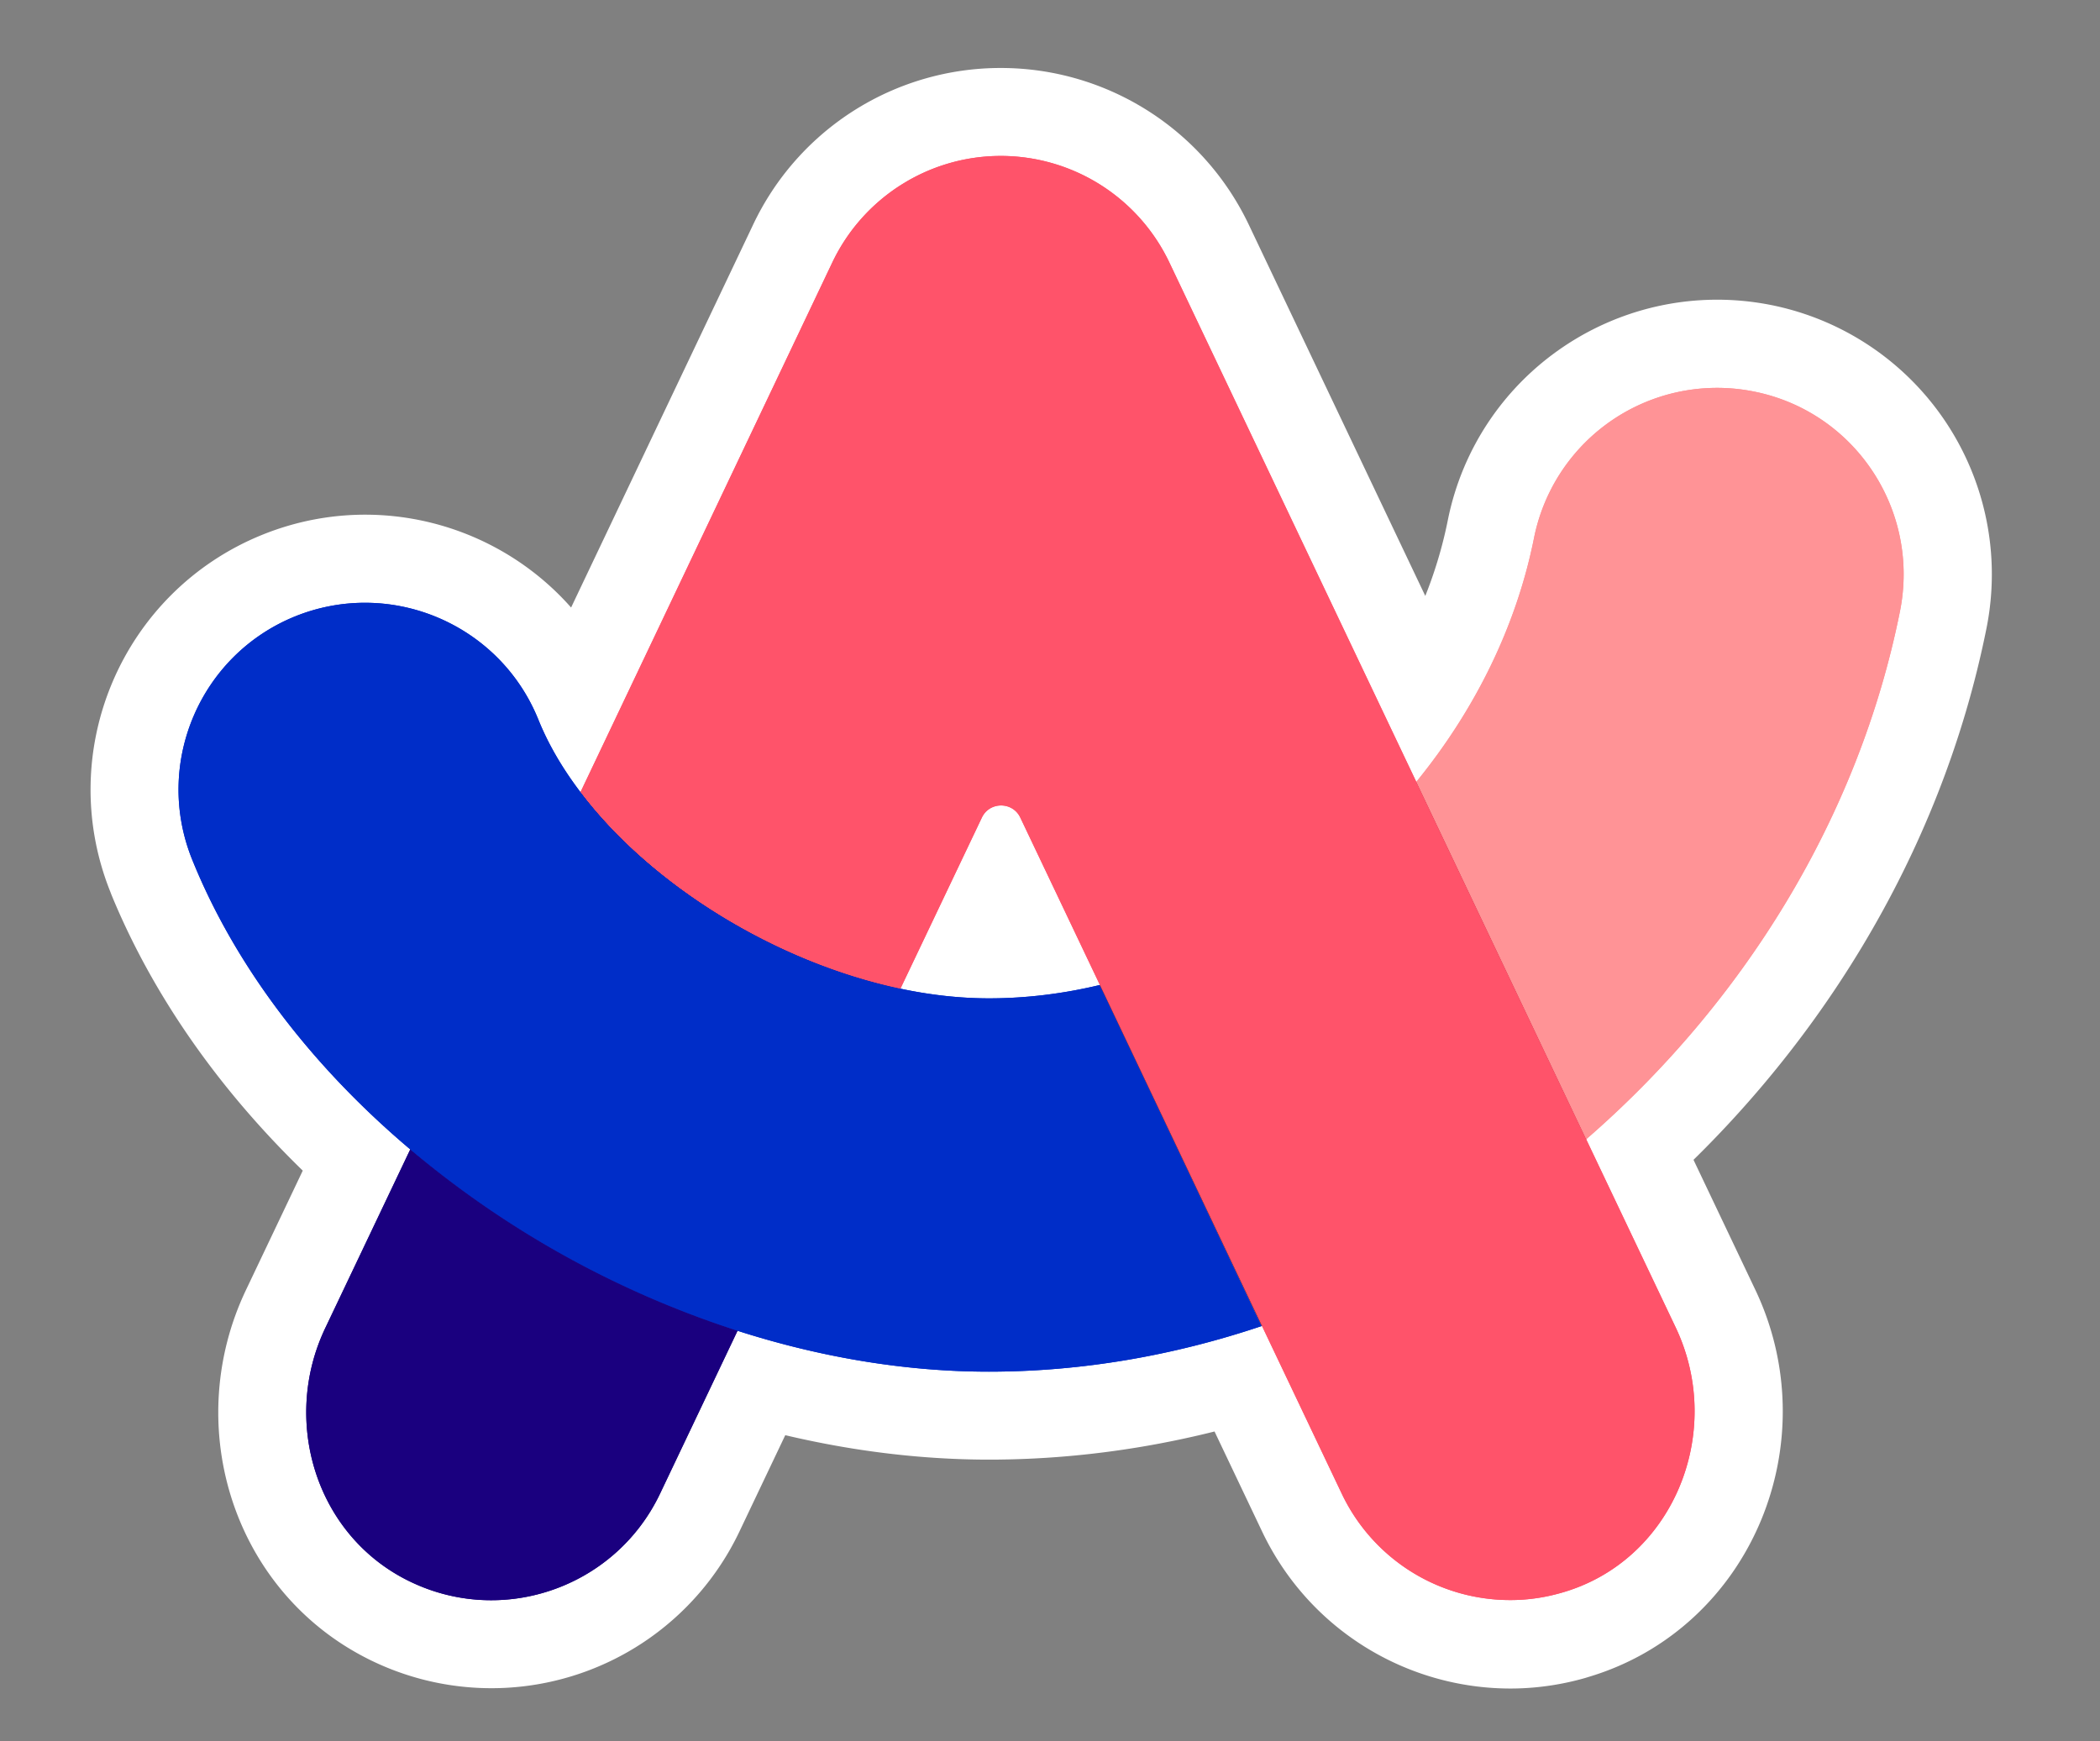 <svg xmlns="http://www.w3.org/2000/svg" viewBox="0 0 82 68"><rect x="0" y="0" width="82" height="68" fill="#808080" stroke="none"/><g><g transform="translate(143 148)"><g fill-rule="evenodd" clip-rule="evenodd"><path d="M-103.92-141.91c2.81 0 5.37 1.62 6.58 4.16l9.64 20.28s0 .01-.01.01c0 0 0-.01.01-.01 2.26-2.77 3.9-6.03 4.6-9.53.79-3.95 4.63-6.5 8.58-5.72a7.29 7.29 0 0 1 5.72 8.58c-1.62 8.09-6.14 15.32-12.26 20.63l3.5 7.36c1.94 4.08-.09 9.07-4.39 10.35l-.13.04c-.64.18-1.3.27-1.94.27-2.73 0-5.34-1.54-6.59-4.16l-3.11-6.54-6.33-13.32h.02-.02l-3.11-6.54a.831.831 0 0 0-1.5 0l-3.18 6.68c-4.85-1.03-9.73-4.03-12.49-7.68l9.83-20.68a7.254 7.254 0 0 1 6.58-4.18zm-27.55 17.98c3.73-1.51 7.98.29 9.49 4.03.39.97.95 1.92 1.64 2.83l.01.01.33.42c.03.04.06.07.09.11l.09.11c.05.05.09.11.14.16.01.01.02.02.02.03l-.02-.03c.19.23.4.45.61.67.01.01.01.02.02.02.69.72 1.46 1.4 2.29 2.03.39.3.79.58 1.2.86.04.02.07.05.11.07 2.31 1.52 4.96 2.66 7.6 3.22 1.12.24 2.24.37 3.33.38h.14c1.45 0 2.9-.18 4.32-.52l6.33 13.32c-3.42 1.15-7.01 1.78-10.65 1.78-3.28 0-6.6-.57-9.82-1.6l-3.03 6.37a7.287 7.287 0 0 1-10.01 3.3c-3.48-1.85-4.75-6.21-3.06-9.77l3.32-6.98c-3.75-3.17-6.74-7.02-8.47-11.2l-.05-.13c-1.5-3.73.3-7.98 4.03-9.49z"></path><path fill="#fff" stroke="#fff" stroke-linejoin="round" stroke-width="6.87" d="M-103.92-141.91c2.81 0 5.37 1.62 6.58 4.16l9.64 20.28s0 .01-.01.01c0 0 0-.01.01-.01 2.26-2.77 3.9-6.03 4.6-9.53.79-3.95 4.63-6.5 8.58-5.72a7.29 7.29 0 0 1 5.72 8.58c-1.62 8.09-6.14 15.32-12.26 20.63l3.5 7.36c1.94 4.08-.09 9.07-4.39 10.35l-.13.04c-.64.18-1.3.27-1.94.27-2.73 0-5.34-1.54-6.59-4.16l-3.11-6.54-6.33-13.32h.02-.02l-3.11-6.54a.831.831 0 0 0-1.5 0l-3.18 6.68c-4.85-1.03-9.73-4.03-12.49-7.68l9.83-20.68a7.254 7.254 0 0 1 6.58-4.18zm-27.55 17.98c3.73-1.51 7.98.29 9.49 4.03.39.97.95 1.92 1.64 2.83l.01.01.33.42c.03.04.06.07.09.11l.09.11c.05.05.09.11.14.16.01.01.02.02.02.03l-.02-.03c.19.23.4.45.61.67.01.01.01.02.02.02.69.72 1.46 1.4 2.29 2.03.39.3.79.58 1.2.86.04.02.07.05.11.07 2.31 1.52 4.96 2.66 7.6 3.22 1.12.24 2.24.37 3.33.38h.14c1.45 0 2.9-.18 4.32-.52l6.33 13.32c-3.42 1.15-7.01 1.78-10.65 1.78-3.28 0-6.6-.57-9.82-1.6l-3.03 6.37a7.287 7.287 0 0 1-10.01 3.3c-3.48-1.85-4.75-6.21-3.06-9.77l3.32-6.98c-3.75-3.17-6.74-7.02-8.47-11.2l-.05-.13c-1.5-3.73.3-7.98 4.03-9.49z"></path></g></g><g transform="translate(143 148)"><path d="m-114.2-96.03 6.35-13.36c-4.85-1.03-9.73-4.03-12.49-7.68l-6.64 13.96c3.69 3.13 8.12 5.59 12.78 7.08" fill="#1a007f" fill-rule="evenodd" clip-rule="evenodd"></path><path d="M-87.7-117.47c-3.19 3.91-7.62 6.81-12.36 7.94l6.33 13.32c4.62-1.56 8.94-4.08 12.67-7.31l-6.64-13.95z" fill="#4e000a" fill-rule="evenodd" clip-rule="evenodd"></path><path d="m-126.98-103.11-3.32 6.98c-1.69 3.55-.42 7.92 3.06 9.77 3.69 1.96 8.23.43 10.01-3.3l3.03-6.37a37.885 37.885 0 0 1-12.78-7.08" fill="#1a007f" fill-rule="evenodd" clip-rule="evenodd"></path><path d="M-74.52-132.71a7.29 7.29 0 0 0-8.58 5.72c-.7 3.5-2.34 6.76-4.6 9.53l6.63 13.96c6.12-5.31 10.64-12.54 12.26-20.63.79-3.96-1.77-7.8-5.71-8.58" fill="#ff9396" fill-rule="evenodd" clip-rule="evenodd"></path><path d="M-100.06-109.53c-1.42.34-2.87.52-4.32.52-1.13 0-2.3-.13-3.47-.38-4.85-1.03-9.73-4.03-12.49-7.68-.69-.91-1.25-1.86-1.64-2.83-1.51-3.73-5.76-5.53-9.49-4.03-3.73 1.51-5.53 5.76-4.03 9.49 1.71 4.24 4.73 8.13 8.52 11.33a37.84 37.84 0 0 0 12.77 7.08c3.21 1.03 6.54 1.6 9.82 1.6 3.64 0 7.23-.63 10.65-1.78l-6.32-13.32z" fill="#002dc8" fill-rule="evenodd" clip-rule="evenodd"></path><path d="m-77.57-96.16-3.5-7.36-6.63-13.95-.01.01s0-.01.01-.01l-9.64-20.28a7.292 7.292 0 0 0-6.58-4.16c-2.81 0-5.37 1.62-6.58 4.16l-9.83 20.68c2.76 3.65 7.64 6.65 12.49 7.68l3.18-6.68c.3-.63 1.2-.63 1.5 0l3.11 6.54h.02-.02l6.33 13.32 3.11 6.54a7.28 7.28 0 0 0 6.59 4.16c.65 0 1.3-.09 1.94-.27 4.39-1.21 6.47-6.26 4.51-10.38" fill="#ff536a" fill-rule="evenodd" clip-rule="evenodd"></path></g><path d="m28.8 51.97 6.35-13.36c-4.85-1.03-9.73-4.03-12.49-7.68l-6.64 13.96c3.69 3.13 8.12 5.59 12.78 7.08" fill="#1a007f" fill-rule="evenodd" clip-rule="evenodd"></path><path d="M55.3 30.53c-3.19 3.91-7.62 6.81-12.36 7.94l6.33 13.32c4.62-1.56 8.94-4.08 12.67-7.31L55.3 30.53z" fill="#4e000a" fill-rule="evenodd" clip-rule="evenodd"></path><path d="m16.02 44.89-3.32 6.98c-1.69 3.55-.42 7.92 3.06 9.77 3.69 1.96 8.23.43 10.01-3.3l3.03-6.37a37.885 37.885 0 0 1-12.78-7.08" fill="#1a007f" fill-rule="evenodd" clip-rule="evenodd"></path><path d="M68.48 15.29a7.29 7.29 0 0 0-8.58 5.72c-.7 3.5-2.34 6.76-4.6 9.53l6.63 13.96c6.12-5.31 10.64-12.54 12.26-20.63.79-3.96-1.77-7.8-5.71-8.58" fill="#ff9396" fill-rule="evenodd" clip-rule="evenodd"></path><path d="M42.94 38.47c-1.42.34-2.87.52-4.32.52-1.13 0-2.3-.13-3.47-.38-4.85-1.03-9.73-4.03-12.49-7.68-.69-.91-1.25-1.86-1.64-2.83-1.51-3.73-5.76-5.53-9.49-4.03C7.8 25.58 6 29.83 7.5 33.56c1.71 4.24 4.73 8.13 8.52 11.33a37.84 37.84 0 0 0 12.77 7.08c3.21 1.03 6.54 1.6 9.82 1.6 3.64 0 7.23-.63 10.65-1.78l-6.32-13.32z" fill="#002dc8" fill-rule="evenodd" clip-rule="evenodd"></path><path d="m65.43 51.84-3.5-7.36-6.63-13.95-.01.01s0-.01.01-.01l-9.64-20.28a7.292 7.292 0 0 0-6.58-4.16c-2.81 0-5.37 1.62-6.58 4.16l-9.83 20.68c2.76 3.65 7.64 6.65 12.49 7.68l3.18-6.68c.3-.63 1.2-.63 1.5 0l3.11 6.54h.02-.02l6.33 13.32 3.11 6.54a7.28 7.28 0 0 0 6.59 4.16c.65 0 1.3-.09 1.94-.27 4.39-1.21 6.47-6.26 4.51-10.38" fill="#ff536a" fill-rule="evenodd" clip-rule="evenodd"></path></g></svg>